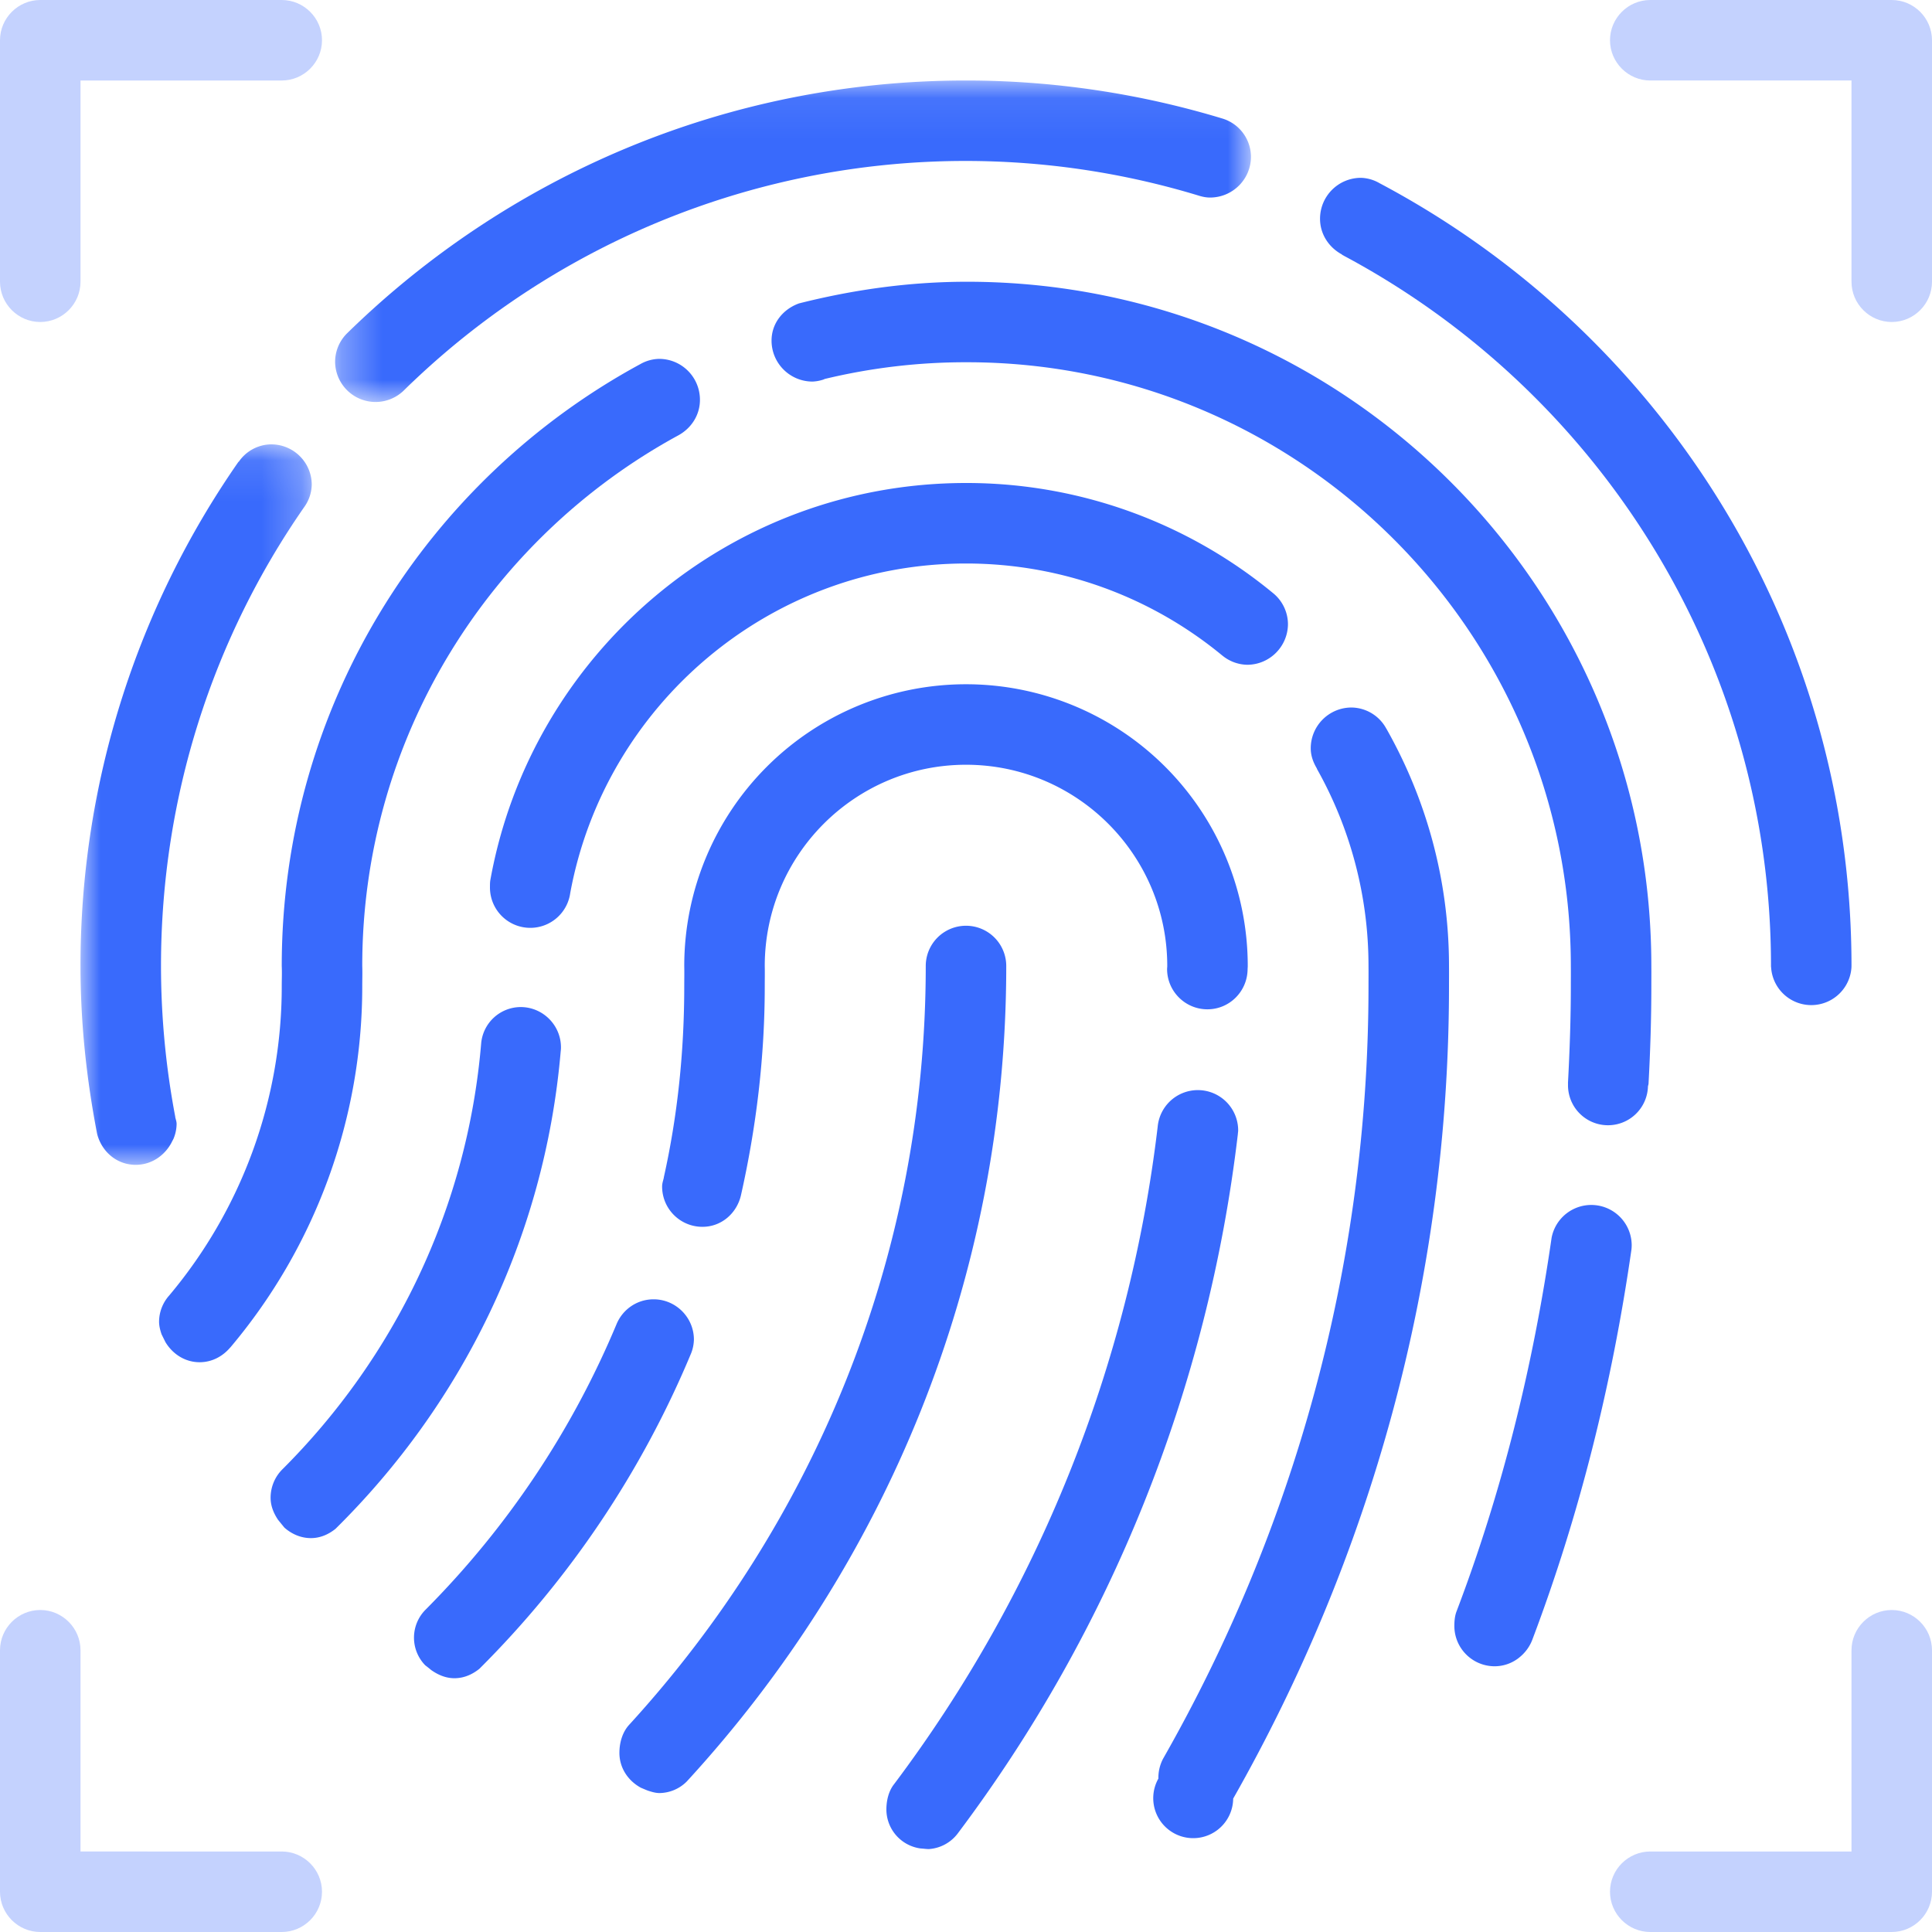 <?xml version="1.0" encoding="UTF-8"?><svg width="48" height="48" xmlns="http://www.w3.org/2000/svg" xmlns:xlink="http://www.w3.org/1999/xlink"><defs><path id="a" d="M0 1.1V19h5.745V1.1z"/><path id="c" d="M.326.06H23.08v7.986H.326z"/></defs><g fill="none" fill-rule="evenodd"><path d="M15.635 42.848c-.166.178-.246.438-.246.702 0 .378.22.696.534.866.058.024.116.05.174.072.094.03.188.06.29.06a.972.972 0 0 0 .674-.286C21.97 38.922 25 31.826 25 24a1 1 0 0 0-2 0c0 7.26-2.808 13.858-7.356 18.838l-.01.01z" fill="#396AFC"/><g transform="translate(2 9.94)"><mask id="b" fill="#fff"><use xlink:href="#a"/></mask><path d="M2.355 17.81A20.135 20.135 0 0 1 2 14.06C2 9.834 3.305 5.902 5.551 2.668a.988.988 0 0 0 .194-.564c0-.554-.45-1.004-1.008-1.004a.987.987 0 0 0-.806.434l-.004-.004A21.896 21.896 0 0 0 0 14.06c0 1.43.152 2.822.414 4.176.114.436.486.764.958.764.388 0 .714-.226.886-.546.018-.038.04-.074.056-.11a.99.99 0 0 0 .074-.36c0-.062-.024-.118-.036-.178l.004.004z" fill="#396AFC" mask="url(#b)"/></g><path d="M46 23.996C45.998 15.56 41.242 8.242 34.272 4.55a.975.975 0 0 0-.458-.132c-.562 0-1.018.454-1.018 1.018 0 .39.228.718.548.888l-.002.006C39.674 9.69 44 16.346 44 24v.02h.002A1 1 0 0 0 46 24.012v-.004l-.002-.012H46z" fill="#396AFC"/><g transform="translate(8 1.94)"><mask id="d" fill="#fff"><use xlink:href="#c"/></mask><path d="M21.768 2.916c.094.03.192.052.294.052.562 0 1.018-.454 1.018-1.016a.998.998 0 0 0-.72-.95A21.96 21.96 0 0 0 16 .06C10.012.06 4.588 2.46.622 6.342a.997.997 0 0 0-.296.7 1.005 1.005 0 0 0 1.73.696 19.925 19.925 0 0 1 19.712-4.822" fill="#396AFC" mask="url(#d)"/></g><path d="M16.846 10.82c.32-.172.544-.498.544-.886 0-.564-.454-1.018-1.016-1.018a.986.986 0 0 0-.458.126C10.606 11.918 7 17.536 7 24c.008.168 0 .332 0 .5a11.93 11.93 0 0 1-2.798 7.688.987.987 0 0 0-.25.646c0 .112.028.214.062.316l.096.194c.176.292.482.5.85.5.31 0 .576-.148.762-.368v.002A13.906 13.906 0 0 0 9 24.5c0-.168.006-.332 0-.5 0-5.682 3.176-10.636 7.846-13.18M13.937 26.022c0-.552-.45-1.002-1.002-1.002a.99.99 0 0 0-.98.896c-.344 4.12-2.166 7.816-4.93 10.58a.996.996 0 0 0-.302.716c0 .206.078.386.184.546.054.066.106.132.16.196.176.156.404.26.658.26.234 0 .44-.094.61-.23 3.13-3.088 5.2-7.232 5.596-11.868a.719.719 0 0 0 .006-.094" fill="#396AFC"/><path d="M31.629 14.736A11.962 11.962 0 0 0 24.001 12c-5.898 0-10.806 4.256-11.818 9.862-.01.056-.01.11-.01.168a1.002 1.002 0 0 0 1.994.16c.856-4.652 4.938-8.19 9.834-8.19 2.414 0 4.636.858 6.366 2.286l-.004-.004a.999.999 0 0 0 .622.234c.56 0 1.014-.456 1.014-1.016a1 1 0 0 0-.37-.764M40.539 30.928a1.004 1.004 0 0 0-1.99-.176c-.464 3.218-1.24 6.336-2.366 9.294-.038.106-.05.228-.05.348 0 .556.448 1.004 1.004 1.004a.975.975 0 0 0 .568-.186c.008-.006.018-.012.026-.02.156-.12.278-.282.346-.472 1.164-3.08 1.974-6.326 2.456-9.676.004-.04.006-.074.006-.116" fill="#396AFC"/><path d="M41.027 24c0-9.388-7.612-17-17-17-1.444 0-2.838.2-4.176.538-.39.14-.682.486-.682.924 0 .564.458 1.018 1.018 1.018a.982.982 0 0 0 .288-.056l.004-.006A14.931 14.931 0 0 1 24.027 9c8.272 0 15 6.728 15 15 .002.168 0 .332 0 .5 0 .804-.028 1.592-.07 2.386-.002.016 0 .03 0 .048a.993.993 0 1 0 1.986.058c.002-.02.012-.038.012-.058h.002v-.002c.044-.808.07-1.612.07-2.432 0-.168.002-.332 0-.5" fill="#396AFC"/><path d="M34.441 18.1a.997.997 0 0 0-.862-.522c-.56 0-1.014.454-1.014 1.014 0 .19.066.358.158.51l-.008-.006A9.98 9.98 0 0 1 34 24c.002.168 0 .332 0 .5 0 6.98-1.872 13.52-5.102 19.192a1.01 1.01 0 0 0-.118.496.993.993 0 1 0 1.858.498C34.025 38.722 36 31.85 36 24.5c0-.168.002-.332 0-.5 0-2.146-.57-4.156-1.558-5.9M17.24 33.283c0-.552-.45-1.002-1.002-1.002-.42 0-.776.26-.924.626a22.174 22.174 0 0 1-4.732 7.076.984.984 0 0 0-.018 1.39c.05.038.1.078.148.118.166.118.36.204.578.204.24 0 .448-.096.62-.234a24.198 24.198 0 0 0 5.262-7.842.986.986 0 0 0 .068-.336M28.996 24.078c.002.55.45.998 1.002.998.546 0 .986-.44.998-.982 0-.032.004-.062.004-.094a7 7 0 1 0-14 0c.004.168 0 .332 0 .5 0 1.632-.166 3.22-.508 4.752v.008c-.016.072-.042.14-.042.218 0 .554.448 1.002 1.002 1.002.48 0 .862-.346.96-.798.374-1.668.588-3.398.588-5.182 0-.168.004-.332 0-.5 0-2.758 2.242-5 5-5s5 2.242 5 5c0 .026-.004.05-.004.078M30.762 28.082a1.002 1.002 0 0 0-2-.086 33.832 33.832 0 0 1-6.554 16.338l-.002.002c-.128.168-.184.396-.184.622a.98.98 0 0 0 .846.966c.068.004.134.014.204.016a.98.98 0 0 0 .718-.382 35.888 35.888 0 0 0 6.964-17.38v-.002c.002-.034.008-.06.008-.094" fill="#396AFC"/><path d="M7 0H1C.45 0 0 .45 0 1v6c0 .55.45 1 1 1s1-.45 1-1V2h5c.55 0 1-.45 1-1s-.45-1-1-1M48 7V1c0-.55-.45-1-1-1h-6c-.55 0-1 .45-1 1s.45 1 1 1h5v5c0 .55.45 1 1 1s1-.45 1-1M41 48h6c.55 0 1-.45 1-1v-6c0-.55-.45-1-1-1s-1 .45-1 1v5h-5c-.55 0-1 .45-1 1s.45 1 1 1M0 41v6c0 .55.45 1 1 1h6c.55 0 1-.45 1-1s-.45-1-1-1H2v-5c0-.55-.45-1-1-1s-1 .45-1 1" fill="#396AFC" opacity=".3"/></g></svg>
